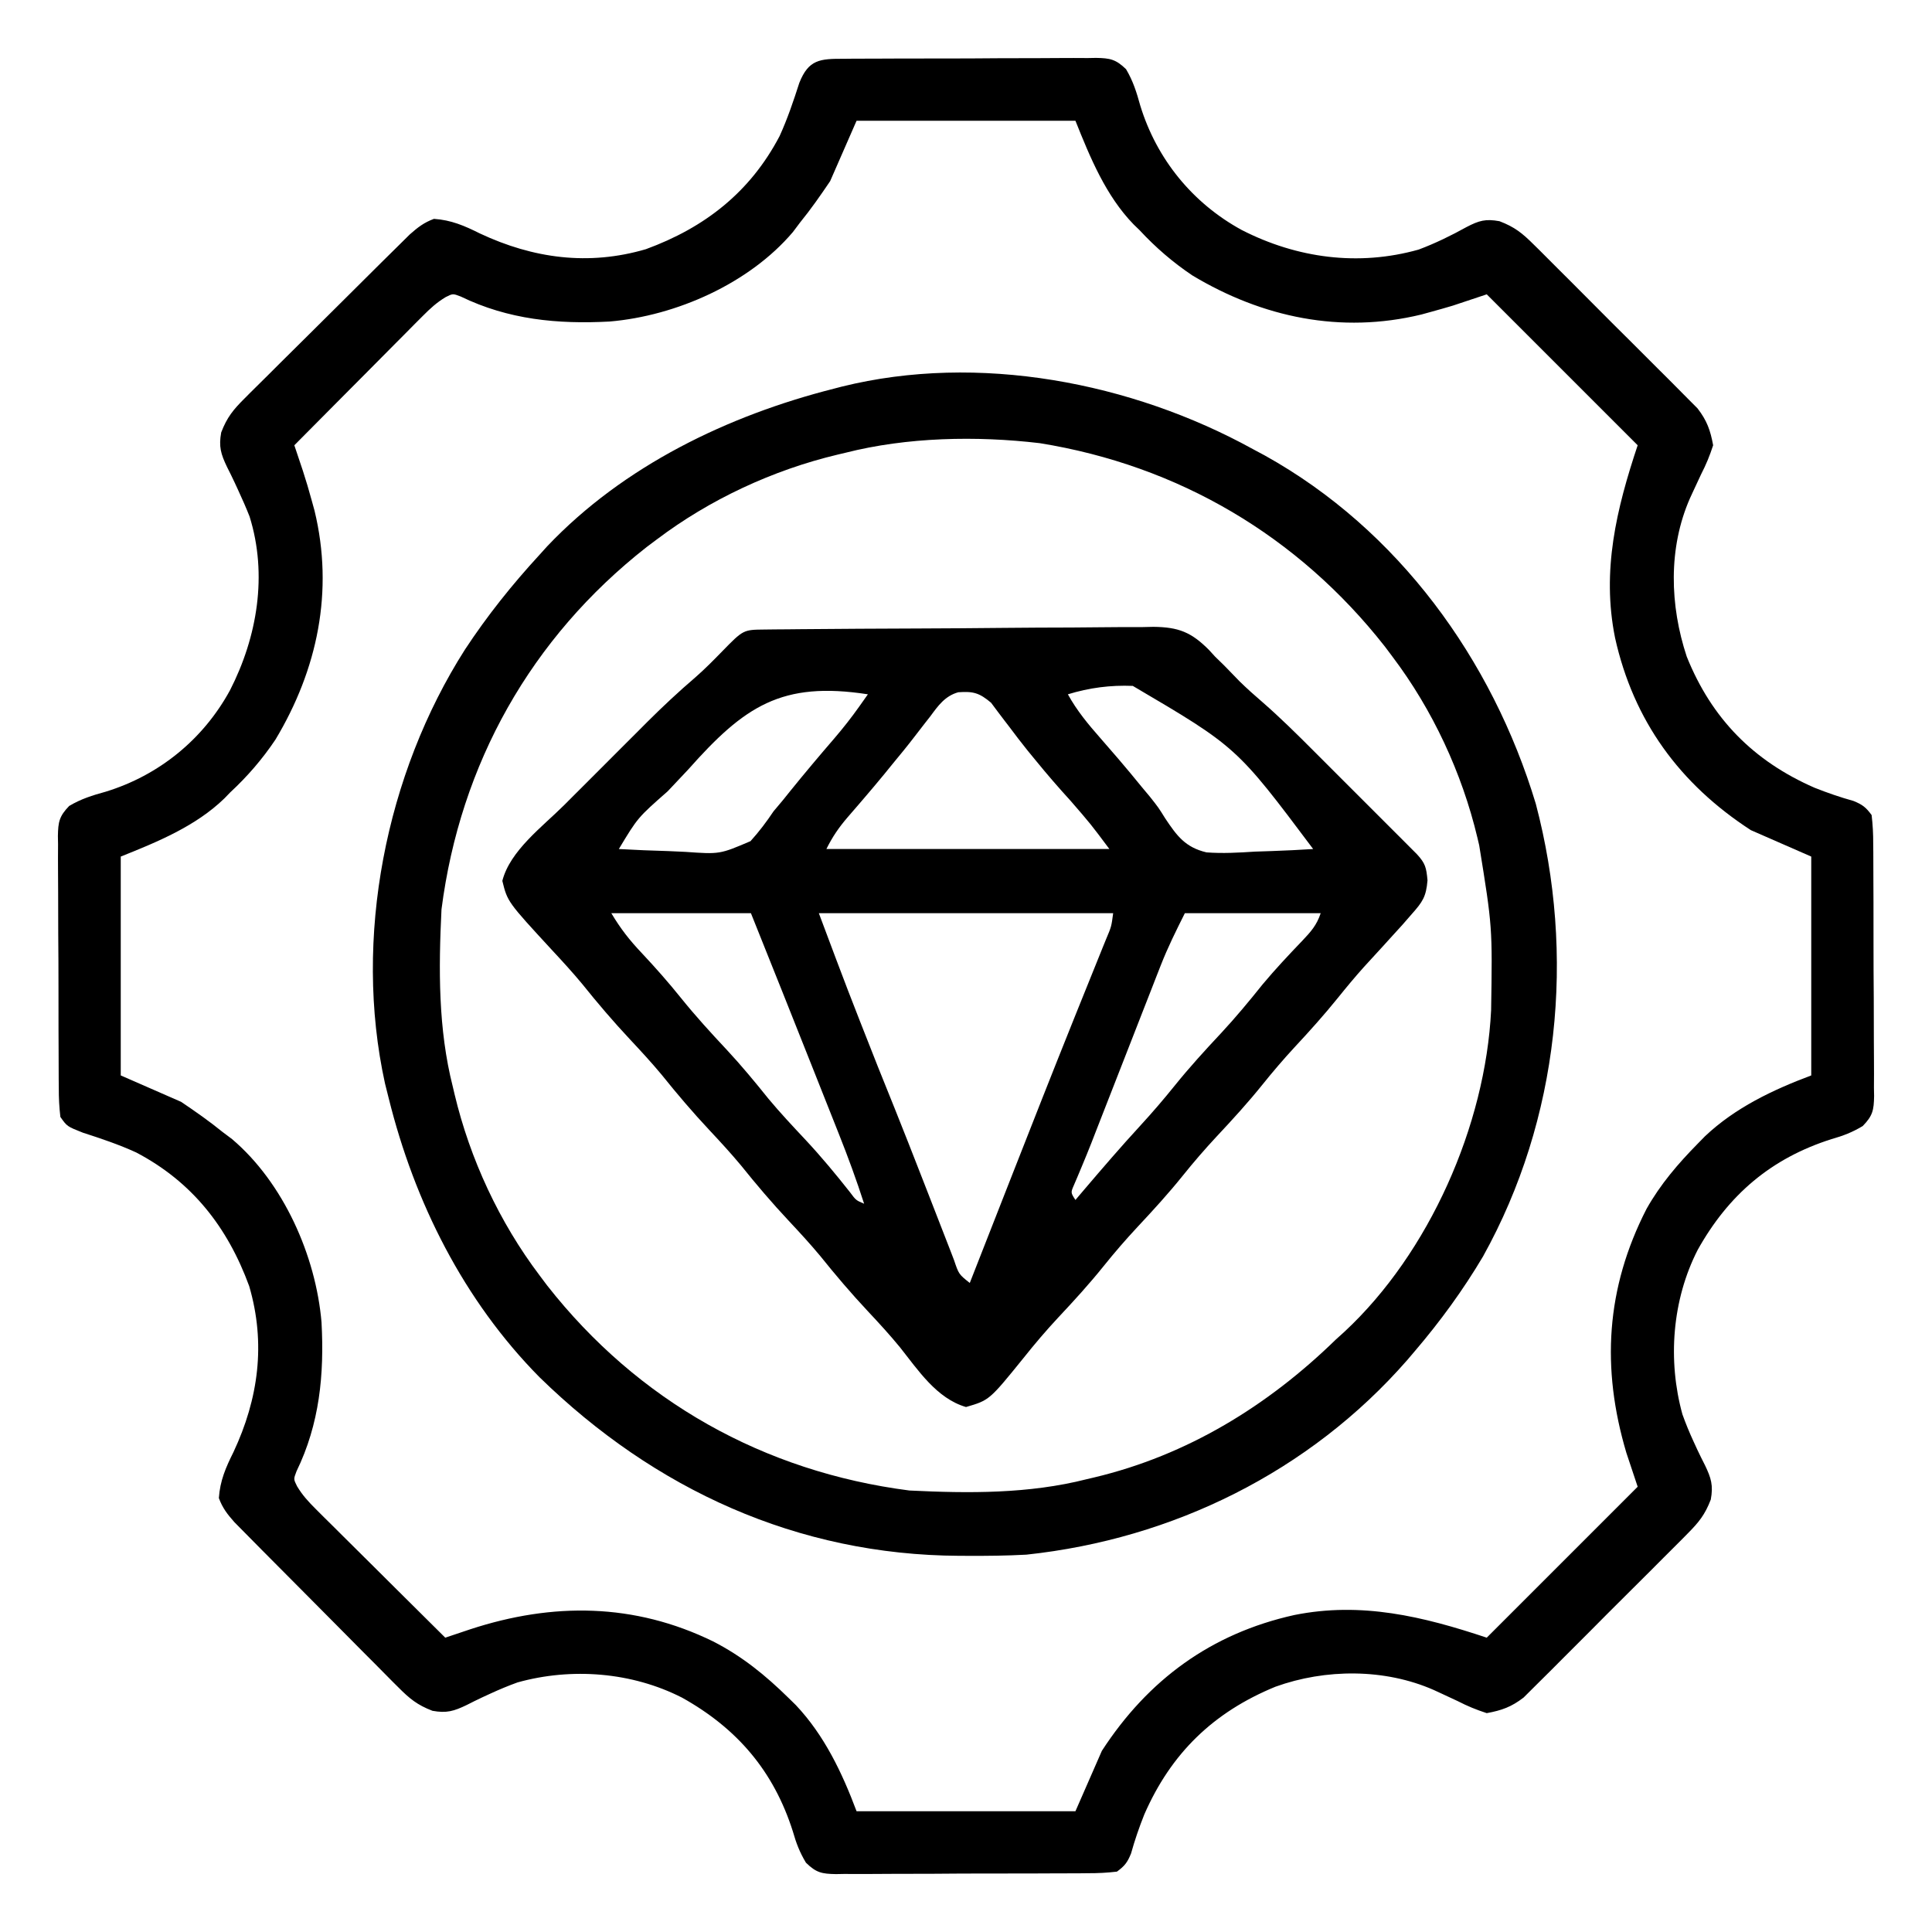 <svg xmlns="http://www.w3.org/2000/svg" width="512" height="512"><path d="M0 0 C0.774 -0.008 1.549 -0.017 2.346 -0.026 C4.908 -0.049 7.47 -0.05 10.031 -0.049 C11.811 -0.056 13.591 -0.064 15.371 -0.072 C19.102 -0.085 22.834 -0.087 26.565 -0.081 C31.349 -0.075 36.131 -0.106 40.914 -0.146 C44.59 -0.172 48.266 -0.175 51.942 -0.171 C53.705 -0.173 55.469 -0.183 57.232 -0.2 C59.698 -0.223 62.163 -0.213 64.629 -0.195 C65.722 -0.215 65.722 -0.215 66.838 -0.236 C70.556 -0.174 72.076 0.127 74.791 2.751 C76.669 5.907 77.588 8.881 78.567 12.42 C82.903 26.56 92.428 38.275 105.46 45.377 C120.095 52.862 136.388 55.048 152.336 50.561 C156.73 48.914 160.938 46.857 165.042 44.582 C168.331 42.874 170.08 42.365 173.76 43.043 C177.765 44.567 179.801 46.208 182.824 49.218 C183.319 49.704 183.814 50.19 184.324 50.692 C185.945 52.291 187.547 53.907 189.149 55.525 C190.277 56.65 191.405 57.774 192.535 58.897 C194.894 61.248 197.243 63.609 199.587 65.976 C202.584 69.001 205.603 72.004 208.629 75 C210.962 77.315 213.283 79.642 215.601 81.972 C216.709 83.084 217.821 84.192 218.937 85.296 C220.497 86.844 222.041 88.407 223.582 89.975 C224.462 90.86 225.342 91.744 226.25 92.655 C228.733 95.879 229.647 98.431 230.379 102.42 C229.456 105.242 228.529 107.507 227.192 110.107 C226.524 111.524 225.862 112.943 225.207 114.365 C224.729 115.402 224.729 115.402 224.24 116.46 C218.43 129.682 218.894 144.879 223.379 158.42 C229.977 174.862 241.088 186.118 257.25 193.178 C260.649 194.527 264.052 195.705 267.574 196.682 C269.931 197.646 270.856 198.34 272.379 200.42 C272.685 203.038 272.81 205.421 272.799 208.041 C272.808 208.815 272.816 209.589 272.825 210.387 C272.848 212.949 272.849 215.51 272.848 218.072 C272.855 219.852 272.863 221.632 272.871 223.412 C272.884 227.143 272.886 230.875 272.88 234.606 C272.874 239.389 272.905 244.172 272.945 248.955 C272.971 252.631 272.974 256.307 272.97 259.983 C272.972 261.746 272.982 263.51 272.999 265.273 C273.022 267.739 273.012 270.203 272.994 272.67 C273.008 273.399 273.021 274.128 273.035 274.879 C272.972 278.625 272.674 280.119 270.011 282.838 C267.266 284.488 264.831 285.424 261.754 286.295 C245.715 291.386 234.424 301.074 226.286 315.649 C219.496 328.905 218.292 344.961 222.239 359.24 C223.134 361.737 224.099 364.073 225.207 366.475 C225.694 367.532 225.694 367.532 226.191 368.612 C226.844 369.994 227.518 371.367 228.217 372.726 C229.856 376.125 230.444 378.069 229.756 381.815 C228.231 385.808 226.585 387.848 223.582 390.865 C222.852 391.607 222.852 391.607 222.107 392.365 C220.508 393.986 218.892 395.588 217.274 397.189 C216.149 398.317 215.025 399.446 213.902 400.575 C211.551 402.934 209.19 405.284 206.823 407.628 C203.798 410.625 200.795 413.643 197.799 416.67 C195.484 419.003 193.157 421.324 190.827 423.641 C189.715 424.75 188.607 425.862 187.503 426.977 C185.955 428.538 184.392 430.082 182.824 431.622 C181.939 432.503 181.055 433.383 180.144 434.29 C176.92 436.773 174.368 437.688 170.379 438.42 C167.557 437.497 165.292 436.57 162.692 435.232 C161.274 434.565 159.853 433.903 158.43 433.248 C157.393 432.769 157.393 432.769 156.335 432.281 C143.344 426.56 127.635 426.634 114.379 431.42 C97.941 438.168 86.721 449.039 79.621 465.291 C78.272 468.689 77.095 472.092 76.117 475.615 C75.153 477.972 74.459 478.897 72.379 480.42 C69.761 480.726 67.378 480.85 64.758 480.84 C63.984 480.848 63.21 480.857 62.412 480.866 C59.85 480.889 57.289 480.89 54.727 480.889 C52.947 480.896 51.167 480.903 49.388 480.912 C45.656 480.925 41.925 480.927 38.193 480.921 C33.41 480.915 28.627 480.946 23.844 480.986 C20.168 481.012 16.493 481.015 12.816 481.011 C11.053 481.013 9.289 481.022 7.526 481.04 C5.06 481.062 2.596 481.053 0.129 481.035 C-0.6 481.048 -1.329 481.062 -2.08 481.075 C-5.826 481.013 -7.32 480.715 -10.039 478.052 C-11.689 475.307 -12.625 472.872 -13.496 469.795 C-18.586 453.759 -28.274 442.465 -42.845 434.327 C-56.151 427.528 -72.147 426.281 -86.476 430.279 C-88.955 431.178 -91.284 432.146 -93.672 433.248 C-94.73 433.735 -94.73 433.735 -95.81 434.232 C-97.194 434.884 -98.567 435.558 -99.927 436.258 C-103.324 437.896 -105.271 438.484 -109.016 437.8 C-113.026 436.265 -115.05 434.607 -118.065 431.575 C-118.561 431.083 -119.056 430.592 -119.566 430.086 C-121.187 428.472 -122.789 426.841 -124.39 425.209 C-125.518 424.077 -126.647 422.946 -127.776 421.816 C-130.135 419.451 -132.485 417.079 -134.829 414.699 C-137.831 411.652 -140.848 408.62 -143.871 405.594 C-146.199 403.261 -148.522 400.923 -150.842 398.583 C-151.953 397.463 -153.065 396.344 -154.178 395.227 C-155.732 393.664 -157.278 392.095 -158.823 390.524 C-159.704 389.633 -160.584 388.742 -161.491 387.824 C-163.377 385.695 -164.641 384.07 -165.621 381.42 C-165.307 376.82 -163.79 373.325 -161.746 369.232 C-155.119 355.102 -153.128 340.45 -157.582 325.256 C-163.317 309.602 -172.721 297.61 -187.535 289.83 C-192.128 287.731 -196.852 286.141 -201.652 284.596 C-205.85 282.933 -205.85 282.933 -207.621 280.42 C-207.927 277.802 -208.051 275.419 -208.041 272.799 C-208.049 272.025 -208.058 271.25 -208.066 270.453 C-208.09 267.891 -208.091 265.33 -208.09 262.768 C-208.097 260.988 -208.104 259.208 -208.113 257.428 C-208.126 253.697 -208.128 249.965 -208.122 246.234 C-208.116 241.45 -208.147 236.668 -208.187 231.885 C-208.213 228.209 -208.216 224.533 -208.212 220.857 C-208.214 219.094 -208.223 217.33 -208.241 215.567 C-208.263 213.101 -208.254 210.636 -208.236 208.17 C-208.249 207.441 -208.263 206.712 -208.276 205.961 C-208.214 202.243 -207.914 200.723 -205.289 198.009 C-202.134 196.13 -199.16 195.211 -195.621 194.232 C-181.481 189.896 -169.766 180.371 -162.664 167.339 C-155.432 153.2 -152.662 136.73 -157.48 121.307 C-158.404 118.97 -159.389 116.715 -160.449 114.439 C-160.774 113.734 -161.099 113.029 -161.433 112.303 C-162.085 110.912 -162.76 109.532 -163.459 108.164 C-165.091 104.753 -165.686 102.776 -165.001 99.023 C-163.465 95.014 -161.807 92.989 -158.776 89.975 C-158.284 89.48 -157.793 88.985 -157.287 88.475 C-155.673 86.854 -154.042 85.252 -152.41 83.65 C-151.278 82.523 -150.147 81.394 -149.017 80.264 C-146.652 77.906 -144.28 75.556 -141.9 73.212 C-138.853 70.21 -135.821 67.193 -132.794 64.17 C-130.462 61.842 -128.124 59.519 -125.784 57.198 C-124.664 56.087 -123.545 54.975 -122.428 53.862 C-120.865 52.309 -119.296 50.762 -117.725 49.218 C-116.834 48.337 -115.943 47.457 -115.025 46.549 C-112.896 44.663 -111.271 43.4 -108.621 42.42 C-104.021 42.734 -100.526 44.251 -96.433 46.295 C-82.303 52.922 -67.651 54.913 -52.457 50.459 C-36.803 44.724 -24.811 35.32 -17.031 20.506 C-14.932 15.913 -13.342 11.189 -11.797 6.389 C-9.338 0.181 -6.317 -0.025 0 0 Z M3.379 16.42 C-0.086 24.34 -0.086 24.34 -3.621 32.42 C-6.232 36.279 -8.711 39.839 -11.621 43.42 C-12.549 44.655 -12.549 44.655 -13.496 45.916 C-25.058 59.54 -44.413 68.124 -62.05 69.627 C-75.862 70.372 -88.941 69.119 -101.535 62.994 C-103.61 62.2 -103.61 62.2 -105.505 63.152 C-107.885 64.579 -109.607 66.166 -111.563 68.135 C-112.704 69.276 -112.704 69.276 -113.868 70.44 C-115.084 71.672 -115.084 71.672 -116.324 72.928 C-117.162 73.768 -118 74.609 -118.863 75.475 C-121.537 78.16 -124.204 80.853 -126.871 83.545 C-128.683 85.367 -130.495 87.189 -132.308 89.01 C-136.751 93.475 -141.188 97.945 -145.621 102.42 C-145.415 103.034 -145.209 103.648 -144.997 104.281 C-144.727 105.088 -144.456 105.896 -144.178 106.728 C-143.91 107.527 -143.642 108.327 -143.366 109.151 C-142.501 111.785 -141.724 114.432 -140.996 117.107 C-140.756 117.978 -140.516 118.848 -140.269 119.744 C-135.098 141.082 -139.483 161.86 -150.621 180.42 C-154.098 185.6 -158.043 190.177 -162.621 194.42 C-163.124 194.939 -163.626 195.459 -164.144 195.994 C-171.742 203.376 -181.899 207.531 -191.621 211.42 C-191.621 230.56 -191.621 249.7 -191.621 269.42 C-183.701 272.885 -183.701 272.885 -175.621 276.42 C-171.762 279.031 -168.202 281.511 -164.621 284.42 C-163.797 285.039 -162.973 285.657 -162.125 286.295 C-148.501 297.857 -139.917 317.212 -138.414 334.849 C-137.669 348.661 -138.921 361.74 -145.047 374.334 C-145.841 376.409 -145.841 376.409 -144.889 378.304 C-143.462 380.685 -141.875 382.406 -139.906 384.362 C-139.145 385.123 -138.384 385.883 -137.601 386.667 C-136.78 387.477 -135.959 388.288 -135.113 389.123 C-134.272 389.961 -133.432 390.799 -132.566 391.662 C-129.88 394.336 -127.188 397.003 -124.496 399.67 C-122.674 401.482 -120.852 403.294 -119.031 405.107 C-114.566 409.55 -110.096 413.987 -105.621 418.42 C-104.715 418.115 -104.715 418.115 -103.79 417.805 C-102.99 417.537 -102.191 417.269 -101.366 416.993 C-100.577 416.728 -99.787 416.463 -98.973 416.19 C-77.178 409.054 -55.539 409.194 -34.621 419.42 C-26.95 423.347 -20.753 428.392 -14.621 434.42 C-13.679 435.342 -13.679 435.342 -12.719 436.283 C-5.168 444.279 -0.442 454.231 3.379 464.42 C22.519 464.42 41.659 464.42 61.379 464.42 C63.689 459.14 65.999 453.86 68.379 448.42 C80.61 429.572 97.359 417.306 119.379 412.42 C137.176 408.836 153.514 412.798 170.379 418.42 C183.579 405.22 196.779 392.02 210.379 378.42 C208.894 373.965 208.894 373.965 207.379 369.42 C200.717 347.003 201.94 325.858 212.719 304.803 C216.42 298.222 221.1 292.79 226.379 287.42 C226.994 286.792 227.609 286.164 228.242 285.518 C236.238 277.967 246.191 273.241 256.379 269.42 C256.379 250.28 256.379 231.14 256.379 211.42 C251.099 209.11 245.819 206.8 240.379 204.42 C221.531 192.189 209.265 175.44 204.379 153.42 C200.795 135.624 204.757 119.285 210.379 102.42 C190.579 82.62 190.579 82.62 170.379 62.42 C167.409 63.41 164.439 64.4 161.379 65.42 C159.489 65.982 157.594 66.527 155.692 67.045 C154.822 67.285 153.951 67.524 153.055 67.771 C131.717 72.942 110.939 68.558 92.379 57.42 C87.199 53.943 82.622 49.998 78.379 45.42 C77.86 44.917 77.34 44.414 76.805 43.896 C69.423 36.299 65.268 26.142 61.379 16.42 C42.239 16.42 23.099 16.42 3.379 16.42 Z " fill="#000000" transform="translate(223.621,15.58)"></path><path d="M0 0 C0.967 -0.011 1.934 -0.023 2.931 -0.035 C3.996 -0.042 5.061 -0.05 6.158 -0.057 C7.836 -0.074 7.836 -0.074 9.549 -0.092 C19.876 -0.189 30.205 -0.241 40.533 -0.277 C48.163 -0.305 55.793 -0.356 63.423 -0.438 C69.44 -0.501 75.457 -0.525 81.475 -0.536 C84.031 -0.546 86.587 -0.569 89.142 -0.603 C92.724 -0.65 96.303 -0.652 99.885 -0.643 C100.937 -0.667 101.99 -0.69 103.075 -0.715 C109.722 -0.64 113.115 0.685 117.824 5.43 C118.609 6.29 118.609 6.29 119.41 7.167 C120.224 7.961 121.039 8.755 121.878 9.574 C123.232 10.969 124.587 12.365 125.941 13.761 C127.913 15.684 129.908 17.471 131.998 19.26 C136.683 23.347 141.079 27.692 145.468 32.093 C146.298 32.922 147.128 33.751 147.983 34.605 C149.721 36.342 151.458 38.081 153.193 39.821 C155.86 42.493 158.532 45.159 161.204 47.826 C162.897 49.519 164.589 51.212 166.281 52.906 C167.082 53.705 167.883 54.503 168.708 55.327 C169.443 56.065 170.178 56.803 170.935 57.563 C171.583 58.213 172.232 58.862 172.9 59.531 C175.145 61.965 175.402 63.084 175.714 66.464 C175.355 70.826 174.401 72.183 171.535 75.417 C170.712 76.361 169.89 77.305 169.042 78.277 C168.173 79.231 167.305 80.185 166.41 81.167 C165.168 82.536 165.168 82.536 163.902 83.933 C162.23 85.767 160.555 87.596 158.874 89.421 C156.482 92.086 154.217 94.816 151.972 97.605 C148.313 102.141 144.461 106.426 140.493 110.689 C137.523 113.9 134.71 117.194 131.972 120.605 C128.128 125.384 124.04 129.859 119.851 134.331 C116.734 137.678 113.774 141.097 110.91 144.667 C107.09 149.428 103.02 153.88 98.851 158.331 C95.734 161.679 92.774 165.097 89.91 168.667 C86.093 173.424 82.03 177.876 77.86 182.318 C74.632 185.778 71.605 189.335 68.66 193.042 C59.594 204.238 59.594 204.238 53.41 206.042 C45.618 203.77 40.735 196.284 35.894 190.191 C33.184 186.892 30.33 183.778 27.41 180.667 C22.971 175.929 18.818 171.046 14.753 165.98 C12.077 162.769 9.266 159.717 6.41 156.667 C1.971 151.929 -2.182 147.046 -6.247 141.98 C-8.923 138.769 -11.734 135.717 -14.59 132.667 C-19.029 127.929 -23.182 123.046 -27.247 117.98 C-29.923 114.769 -32.734 111.717 -35.59 108.667 C-40.047 103.909 -44.225 99.009 -48.305 93.921 C-50.844 90.862 -53.508 87.952 -56.215 85.042 C-68.103 72.151 -68.103 72.151 -69.465 66.605 C-67.428 58.599 -58.811 52.239 -53.094 46.538 C-52.302 45.745 -51.51 44.952 -50.693 44.134 C-49.028 42.468 -47.361 40.804 -45.694 39.14 C-43.16 36.612 -40.632 34.078 -38.104 31.544 C-36.476 29.917 -34.848 28.29 -33.219 26.663 C-32.473 25.915 -31.727 25.167 -30.959 24.396 C-26.873 20.328 -22.701 16.427 -18.32 12.677 C-15.823 10.497 -13.53 8.165 -11.215 5.792 C-5.616 0.054 -5.616 0.054 0 0 Z M-20.215 37.105 C-22.018 39.029 -23.826 40.948 -25.641 42.861 C-33.589 49.854 -33.589 49.854 -38.59 58.167 C-34.198 58.417 -29.81 58.597 -25.413 58.717 C-23.922 58.767 -22.431 58.835 -20.941 58.922 C-11.848 59.562 -11.848 59.562 -3.701 56.084 C-1.416 53.557 0.518 50.997 2.41 48.167 C3.222 47.202 4.034 46.236 4.87 45.242 C5.502 44.454 6.134 43.666 6.785 42.855 C10.616 38.115 14.534 33.459 18.516 28.846 C20.833 26.136 23.01 23.382 25.071 20.471 C25.732 19.539 25.732 19.539 26.406 18.588 C26.903 17.885 26.903 17.885 27.41 17.167 C4.515 13.623 -5.347 20.336 -20.215 37.105 Z M43.972 22.98 C43.274 23.867 43.274 23.867 42.562 24.773 C41.611 25.984 40.67 27.202 39.738 28.428 C37.856 30.892 35.883 33.277 33.91 35.667 C33.197 36.545 32.484 37.423 31.749 38.328 C30.01 40.438 28.256 42.526 26.476 44.601 C25.728 45.475 25.728 45.475 24.964 46.367 C23.992 47.499 23.017 48.628 22.038 49.753 C19.672 52.512 18.055 54.877 16.41 58.167 C41.16 58.167 65.91 58.167 91.41 58.167 C86.446 51.525 86.446 51.525 81.097 45.355 C77.951 41.909 74.918 38.41 71.972 34.792 C71.232 33.891 70.492 32.99 69.73 32.062 C68.075 29.998 66.477 27.926 64.902 25.804 C64.476 25.25 64.049 24.695 63.61 24.124 C62.411 22.564 61.236 20.985 60.062 19.406 C56.953 16.782 55.337 16.335 51.357 16.623 C47.858 17.601 46.023 20.179 43.972 22.98 Z M80.41 17.167 C82.81 21.528 85.769 25.075 89.035 28.792 C90.118 30.04 91.2 31.289 92.281 32.538 C92.813 33.153 93.345 33.768 93.893 34.401 C96 36.855 98.053 39.349 100.097 41.855 C100.777 42.668 101.457 43.481 102.158 44.319 C104.41 47.167 104.41 47.167 106.217 50.068 C109.322 54.722 111.547 57.724 117.135 59.054 C121.431 59.382 125.681 59.131 129.972 58.855 C131.472 58.8 132.973 58.749 134.474 58.704 C138.123 58.584 141.765 58.395 145.41 58.167 C125.131 31.123 125.131 31.123 97.609 14.937 C91.698 14.694 86.063 15.43 80.41 17.167 Z M-40.59 75.167 C-38.063 79.379 -35.793 82.275 -32.465 85.792 C-28.879 89.625 -25.437 93.505 -22.153 97.605 C-18.309 102.384 -14.221 106.859 -10.032 111.331 C-6.131 115.521 -2.517 119.889 1.066 124.355 C4.22 128.139 7.576 131.714 10.946 135.305 C15.083 139.742 18.909 144.357 22.667 149.12 C24.25 151.251 24.25 151.251 26.41 152.167 C24.404 145.939 22.171 139.839 19.749 133.761 C19.403 132.886 19.056 132.011 18.699 131.109 C17.584 128.294 16.466 125.481 15.347 122.667 C14.58 120.733 13.813 118.799 13.046 116.865 C7.529 102.955 1.983 89.056 -3.59 75.167 C-15.8 75.167 -28.01 75.167 -40.59 75.167 Z M14.41 75.167 C22.05 95.552 22.05 95.552 30.035 115.792 C31.232 118.76 32.427 121.729 33.62 124.699 C33.925 125.456 34.23 126.213 34.543 126.993 C36.923 132.922 39.255 138.87 41.574 144.824 C42.263 146.588 42.952 148.353 43.641 150.118 C44.648 152.695 45.652 155.272 46.648 157.852 C47.568 160.233 48.496 162.611 49.425 164.988 C49.698 165.703 49.972 166.417 50.253 167.154 C51.501 170.849 51.501 170.849 54.41 173.167 C54.65 172.555 54.89 171.942 55.137 171.311 C57.974 164.071 60.813 156.832 63.654 149.593 C64.406 147.676 65.158 145.76 65.91 143.843 C71.046 130.751 76.192 117.663 81.433 104.613 C81.998 103.205 81.998 103.205 82.575 101.768 C84.323 97.419 86.076 93.072 87.835 88.728 C88.451 87.2 89.067 85.672 89.683 84.144 C90.103 83.114 90.103 83.114 90.532 82.062 C91.944 78.721 91.944 78.721 92.41 75.167 C66.67 75.167 40.93 75.167 14.41 75.167 Z M111.41 75.167 C109.056 79.874 106.889 84.219 104.999 89.057 C104.572 90.146 104.145 91.234 103.705 92.355 C103.257 93.508 102.809 94.66 102.347 95.847 C101.624 97.693 100.901 99.539 100.178 101.386 C99.173 103.954 98.171 106.524 97.17 109.093 C95.911 112.321 94.648 115.547 93.386 118.773 C91.961 122.415 90.536 126.058 89.114 129.702 C88.687 130.796 88.26 131.891 87.82 133.018 C87.416 134.056 87.013 135.093 86.598 136.162 C85.809 138.158 85 140.145 84.171 142.124 C83.606 143.474 83.606 143.474 83.031 144.851 C82.693 145.64 82.356 146.428 82.009 147.24 C81.148 149.222 81.148 149.222 82.41 151.167 C83.535 149.843 83.535 149.843 84.683 148.492 C89.578 142.747 94.486 137.033 99.597 131.48 C102.787 128.006 105.83 124.468 108.785 120.792 C112.652 115.996 116.759 111.497 120.968 107.004 C124.859 102.825 128.467 98.471 132.035 94.011 C135.367 90.021 138.918 86.247 142.513 82.494 C144.815 80.059 146.336 78.388 147.41 75.167 C135.53 75.167 123.65 75.167 111.41 75.167 Z " fill="#000000" transform="translate(202.59,166.833)"></path><path d="M0 0 C1.054 0.565 2.109 1.129 3.195 1.711 C38.527 21.36 63.441 55.713 75 94 C85.581 134.08 81.255 177.595 61 214 C55.747 222.855 49.683 231.172 43 239 C42.304 239.819 41.608 240.637 40.891 241.48 C15.072 271.007 -21.132 288.854 -60 293 C-65.231 293.283 -70.451 293.342 -75.688 293.312 C-76.386 293.31 -77.085 293.308 -77.805 293.306 C-120.685 293.095 -158.534 275.737 -189 246 C-209.111 225.66 -222.159 199.593 -229 172 C-229.321 170.721 -229.642 169.442 -229.973 168.125 C-238.432 129.644 -229.801 86.107 -208.769 53.121 C-202.86 44.141 -196.274 35.904 -189 28 C-187.991 26.884 -187.991 26.884 -186.961 25.746 C-166.74 4.45 -139.117 -8.875 -111 -16 C-110.311 -16.179 -109.623 -16.359 -108.913 -16.543 C-72.737 -25.512 -32.135 -17.697 0 0 Z M-108 1 C-108.661 1.156 -109.322 1.311 -110.003 1.472 C-127.169 5.558 -143.92 13.356 -158 24 C-158.882 24.661 -159.763 25.323 -160.672 26.004 C-191.292 50.031 -210.035 83.409 -215 122 C-215.773 137.73 -215.899 153.673 -212 169 C-211.844 169.661 -211.689 170.322 -211.528 171.003 C-207.442 188.169 -199.644 204.92 -189 219 C-188.008 220.323 -188.008 220.323 -186.996 221.672 C-162.969 252.292 -129.591 271.035 -91 276 C-75.27 276.773 -59.327 276.899 -44 273 C-43.339 272.844 -42.678 272.689 -41.997 272.528 C-17.345 266.66 4.003 253.548 22 236 C22.764 235.309 23.529 234.618 24.316 233.906 C46.76 213.028 61.661 179.242 63.161 148.721 C63.51 126.677 63.51 126.677 60 105 C59.844 104.339 59.689 103.678 59.528 102.997 C55.442 85.831 47.644 69.08 37 55 C36.339 54.118 35.677 53.237 34.996 52.328 C12.027 23.056 -19.684 4.371 -56.465 -1.559 C-73.244 -3.535 -91.605 -3.171 -108 1 Z " fill="#000000" transform="translate(332,119)"></path></svg>